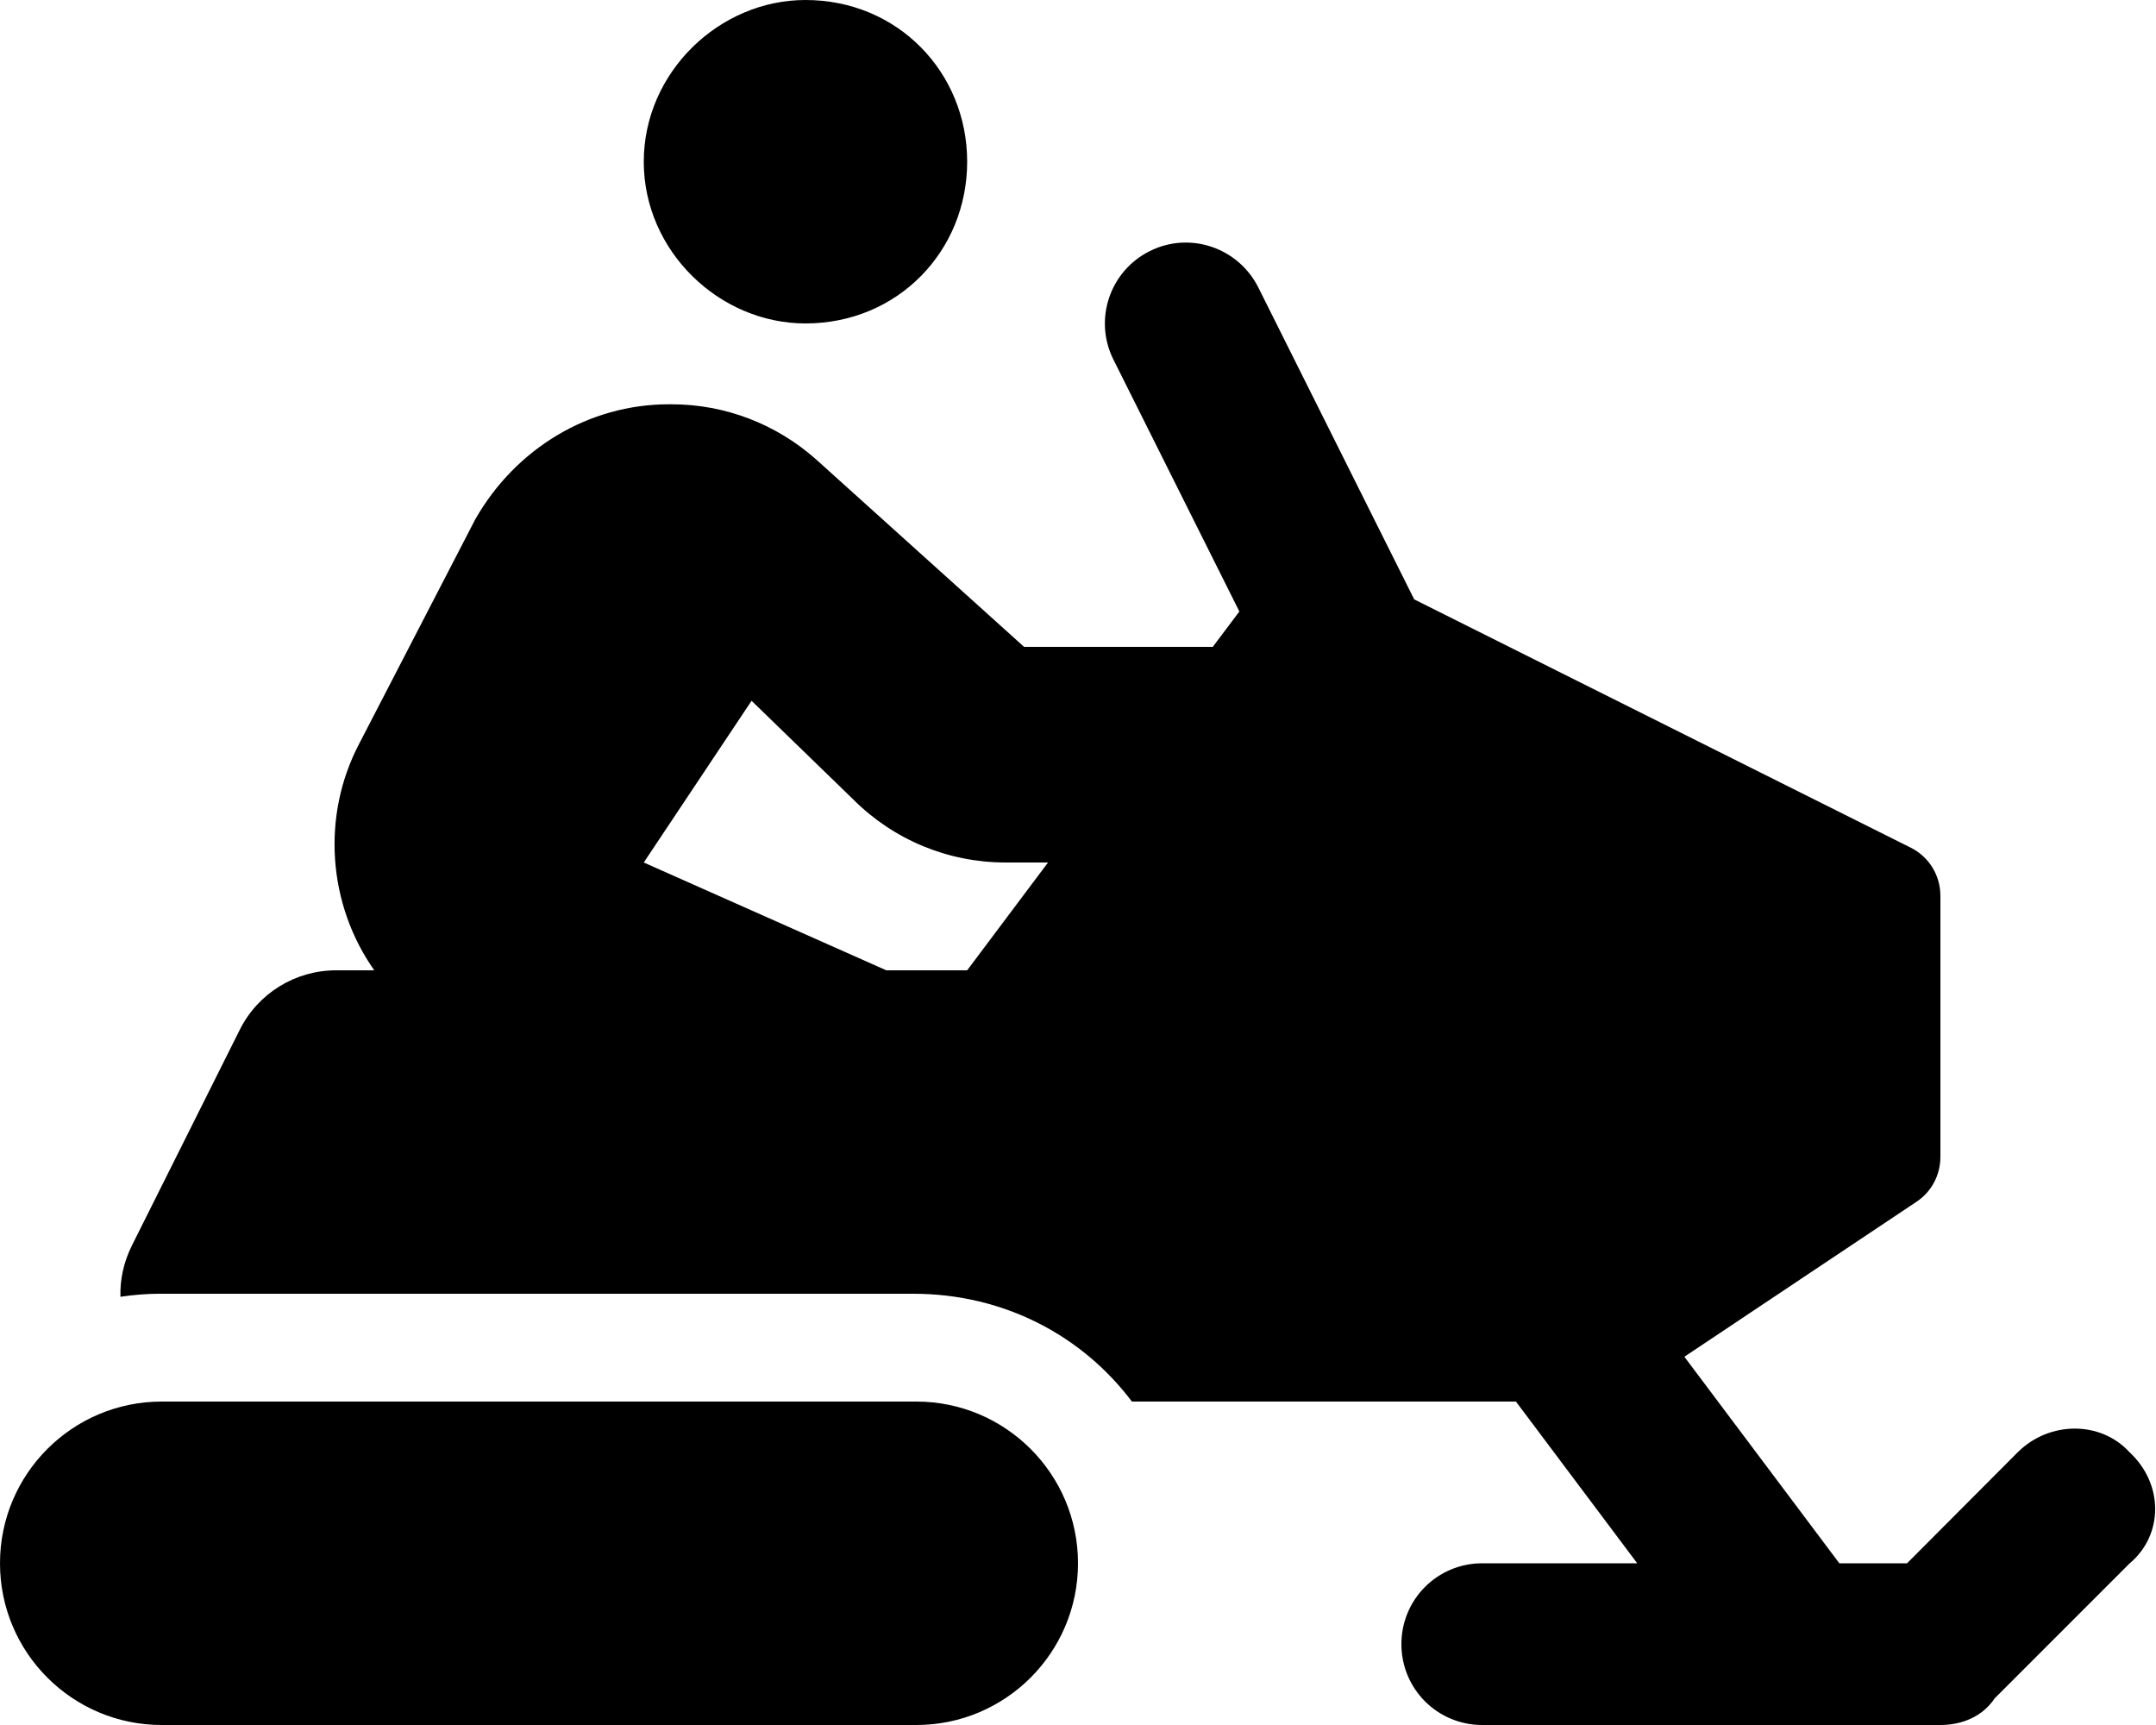 <svg xmlns="http://www.w3.org/2000/svg" viewBox="0 0 640 512"><!--! Font Awesome Pro 6.1.1 by @fontawesome - https://fontawesome.com License - https://fontawesome.com/license (Commercial License) Copyright 2022 Fonticons, Inc. --><path d="M191.1 48C191.1 21.49 213.5 0 239.1 0C266.5 0 287.1 21.49 287.1 48C287.1 74.51 266.5 96 239.1 96C213.5 96 191.1 74.51 191.1 48zM419.8 177.9L567.2 251.6C572.6 254.3 576 259.8 576 265.9V343.4C576 348.8 573.3 353.8 568.9 356.7L500 402.7L546 464H566.1L599 431C608.4 421.7 623.6 421.7 632.1 431C642.3 440.4 642.3 455.6 632.1 464.1L592.1 504.1C588.5 509.5 582.4 512 576 512H440C426.7 512 416 501.3 416 488C416 474.7 426.7 464 440 464H486L450 416H336C321.4 396.6 298.2 384 271.1 384H47.1C43.83 384 39.74 384.3 35.75 384.9C35.6 379.9 36.66 374.7 39.15 369.7L71.15 305.7C76.58 294.8 87.66 288 99.78 288H111.1C97.35 268.5 95.29 242.2 106.7 220.6L141.1 154.1C153.1 133.1 174.8 120 198.5 120H199.4C215.3 120 230.5 125.9 242.3 136.4L304 192H360L367.9 181.5L330.5 106.7C324.6 94.88 329.4 80.46 341.3 74.53C353.1 68.61 367.5 73.41 373.5 85.27L419.8 177.9zM253.3 237.3L223.1 208L191.1 256L263.1 288H287.1L311.1 256H298.5C281.5 256 265.3 249.3 253.3 237.3H253.3zM272 416C298.5 416 320 437.5 320 464C320 490.5 298.5 512 272 512H48C21.49 512 0 490.5 0 464C0 437.5 21.49 416 48 416H272z"/></svg>